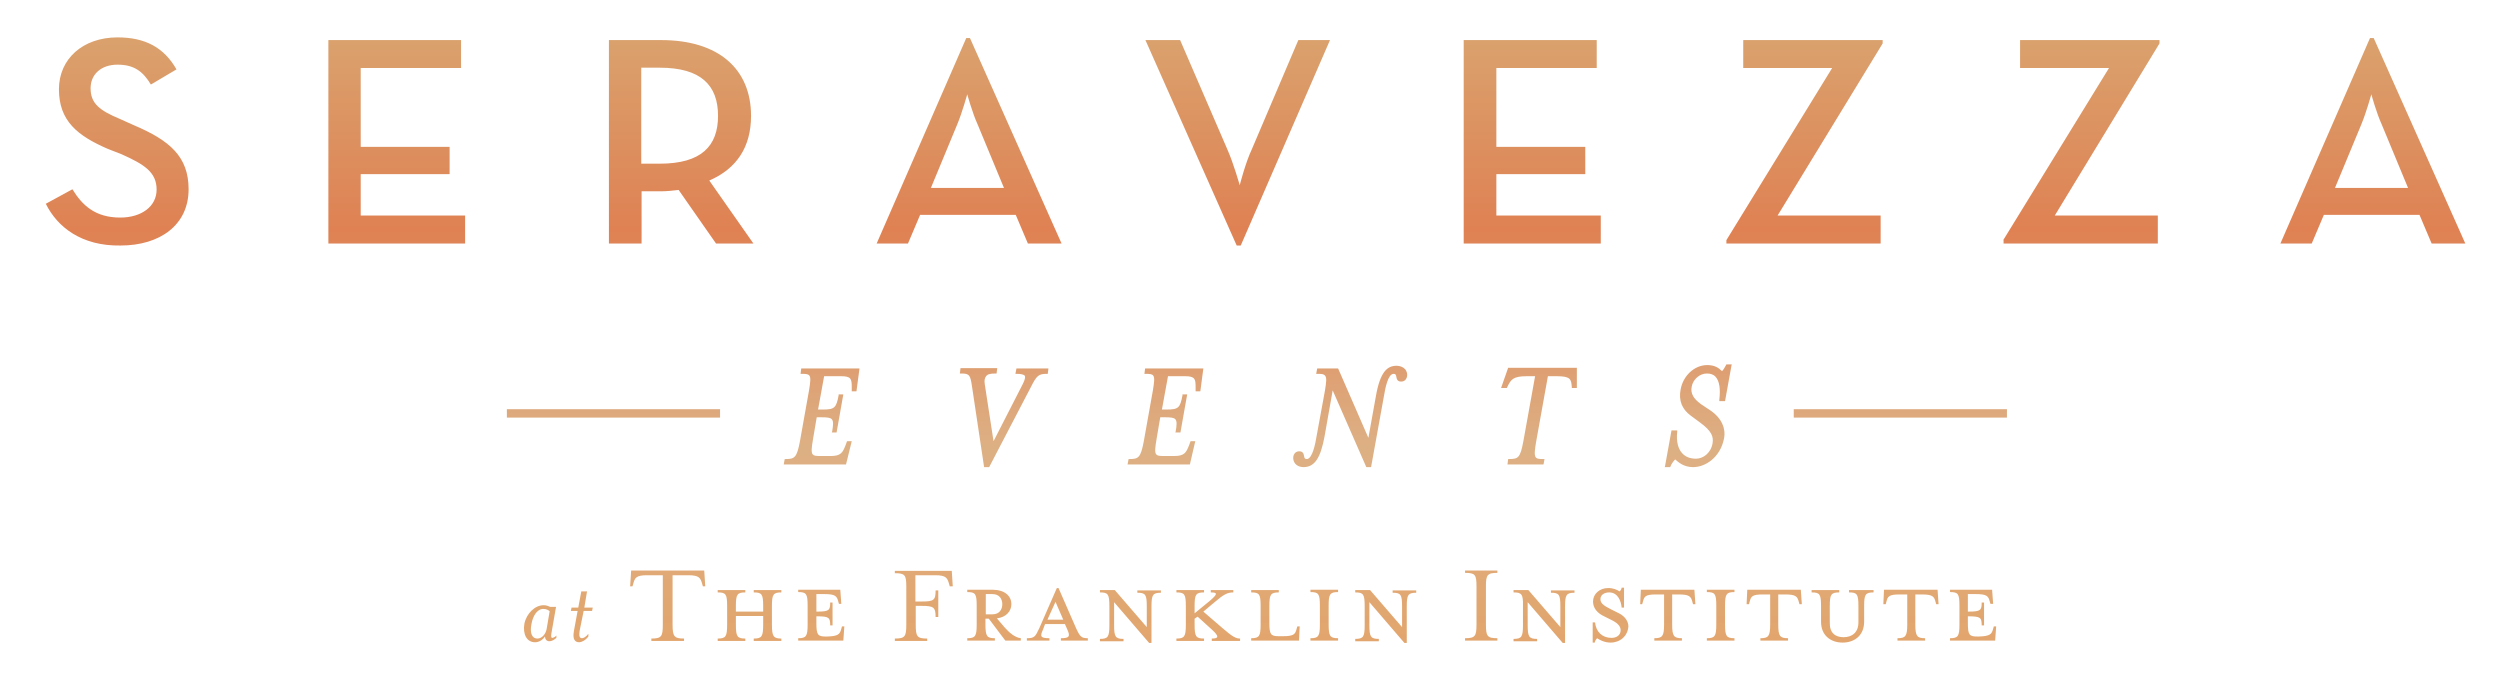 <?xml version="1.0" encoding="utf-8"?>
<!-- Generator: Adobe Illustrator 25.2.1, SVG Export Plug-In . SVG Version: 6.00 Build 0)  -->
<svg version="1.1" id="Layer_1" xmlns="http://www.w3.org/2000/svg" xmlns:xlink="http://www.w3.org/1999/xlink" x="0px" y="0px"
	 viewBox="0 0 742.3 206.4" style="enable-background:new 0 0 742.3 206.4;" xml:space="preserve">
<style type="text/css">
	.st0{fill:url(#SVGID_1_);}
</style>
<linearGradient id="SVGID_1_" gradientUnits="userSpaceOnUse" x1="372.808" y1="190.811" x2="372.808" y2="11.196">
	<stop  offset="0" style="stop-color:#E2A56D"/>
	<stop  offset="0.324" style="stop-color:#DDB084"/>
	<stop  offset="0.683" style="stop-color:#DF8153"/>
	<stop  offset="0.994" style="stop-color:#DAA16D"/>
</linearGradient>
<path class="st0" d="M13.6,60.5l7.9-4.3c2.9,4.7,6.7,8.4,14.2,8.4c6.3,0,10.8-3.3,10.8-8.3c0-5.2-3.7-7.5-10.4-10.5L32,44.2
	c-9-3.9-14.5-8.3-14.5-17.7c0-9,7.1-15.4,17.4-15.4c8.2,0,13.8,3,17.5,9.5l-7.6,4.5c-2.4-4-5.1-5.9-9.9-5.9c-4.9,0-8,2.9-8,7
	c0,4.5,2.6,6.6,8.9,9.2l4,1.8c10.6,4.5,16.2,9.3,16.2,19c0,10.6-8.5,16.7-20.2,16.7C24.2,73.1,17,67.4,13.6,60.5z M97.5,11.9h39.4
	v8.3h-29.8v23.4h26.4v8.1h-26.4V64h31v8.3H97.5V11.9z M223.7,72.3h-11.1l-11.1-15.9c-1.7,0.2-3.5,0.4-5.2,0.4h-5.8v15.5h-9.7V11.9
	h15.5c17.2,0,26.7,8.7,26.7,22.5c0,9.3-4.3,15.7-12.4,19.2L223.7,72.3z M195.9,48.6c12.3,0,17.3-5.2,17.3-14.2
	c0-9.1-5.1-14.3-17.3-14.3h-5.5v28.5H195.9z M286.9,11.3h1.1l27.2,61h-10l-3.6-8.5h-28.4l-3.6,8.5h-9.3L286.9,11.3z M298.1,55.8
	L290.3,37c-1.6-3.5-3.1-9-3.1-9s-1.5,5.4-3,9l-7.8,18.8H298.1z M340.1,11.9h10.3l14,32.4c1.8,4,3.7,10.7,3.7,10.7s1.7-6.7,3.6-10.7
	l13.8-32.4h9.4l-26.5,61h-1.2L340.1,11.9z M434.7,11.9h39.4v8.3h-29.8v23.4h26.4v8.1h-26.4V64h31v8.3h-40.7V11.9z M512.6,71.3
	L544,20.2h-26.4v-8.3h41.4v1L527.8,64h30.6v8.3h-45.8V71.3z M594.8,71.3l31.4-51.1h-26.4v-8.3h41.4v1L610.1,64h30.6v8.3h-45.8V71.3z
	 M703.7,11.3h1.1l27.2,61h-10l-3.6-8.5h-28.4l-3.6,8.5h-9.3L703.7,11.3z M715,55.8L707.2,37c-1.6-3.5-3.1-9-3.1-9s-1.5,5.4-3,9
	l-7.8,18.8H715z M213.8,121.5h-63.3v2.5h63.3V121.5z M595.9,121.5h-63.3v2.5h63.3V121.5z M233.2,136.6c3,0,3.6-0.8,4.5-5.4l2.7-15.1
	c0.9-4.7,0.5-5.4-2.5-5.4l0.1-1h16.7l-0.8,6.1h-0.8v-0.9c0-2.4-0.2-3.5-3.5-3.5h-5.3l-1.9,10.6h1.8c3.6,0,4.3-0.6,5-4.5h0.8
	l-1.9,10.7h-0.8c0.7-3.9,0.2-4.5-3.4-4.5h-1.8l-1.2,6.8c-0.9,4.7-0.5,5.4,2.4,5.4h3.1c3.3,0,3.9-1.1,4.8-3.5l0.3-0.9h0.8l-1.4,6.2
	H233L233.2,136.6z M251.2,137.9h-18.5l0.3-1.6h0.3c2.6,0,3.3-0.4,4.2-5.2l2.7-15.1c0.4-2.4,0.6-3.9,0.1-4.5
	c-0.3-0.4-0.9-0.5-2.2-0.5h-0.4l0.2-1.6h17.3l-0.9,6.8h-1.4v-1.3c0-2.4-0.2-3.2-3.2-3.2h-5l-1.8,9.9h1.4c3.5,0,4-0.5,4.7-4.2l0-0.3
	h1.4l-2,11.3h-1.4l0.1-0.4c0.3-1.7,0.4-2.9-0.1-3.5c-0.4-0.5-1.5-0.6-3-0.6h-1.5l-1.1,6.5c-0.4,2.4-0.6,3.9-0.1,4.5
	c0.3,0.4,0.9,0.5,2.2,0.5h3.1c3.1,0,3.6-1,4.5-3.3l0.4-1.1h1.4L251.2,137.9z M233.4,137.3h17.2l1.3-5.5h-0.1l-0.3,0.7
	c-0.9,2.5-1.6,3.8-5.1,3.8h-3.1c-1.2,0-2.2-0.1-2.7-0.7c-0.7-0.8-0.6-2.3-0.1-5l1.2-7.1h2.1c1.8,0,2.9,0.1,3.5,0.8
	c0.6,0.7,0.6,1.9,0.3,3.6h0.1l1.8-10h-0.1c-0.7,3.8-1.5,4.5-5.3,4.5h-2.2l2-11.2h5.5c3.6,0,3.8,1.4,3.9,3.8v0.6h0.1l0.7-5.5h-16
	l-0.1,0.3c1.1,0,1.9,0.2,2.4,0.7c0.7,0.8,0.6,2.3,0.1,5l-2.7,15.1c-0.8,4.4-1.5,5.6-4.6,5.7L233.4,137.3z M305.8,114.7l-12.2,23.7
	h-1l-3.6-23.7c-0.5-3.3-0.8-4.1-3.5-4.1l0.1-1h10.2l-0.1,1c-3,0-3.9,1-3.5,3.5l2.8,17.9l9.1-17.9c1.3-2.6,0.9-3.5-2.2-3.5l0.2-1h8.8
	l-0.1,1C308.2,110.6,307.5,111.3,305.8,114.7z M293.7,138.7h-1.5l-3.6-24c-0.5-3.3-0.7-3.8-3.2-3.8h-0.4l0.2-1.6h10.9l-0.2,1.6h-0.3
	c-1.5,0-2.4,0.2-2.8,0.8c-0.4,0.5-0.6,1.2-0.4,2.4l2.6,16.9l8.7-17c0.6-1.2,0.8-2,0.6-2.4c-0.3-0.4-1.1-0.6-2.4-0.6h-0.4l0.3-1.6
	h9.5l-0.2,1.6h-0.3c-2.4,0-3,0.5-4.7,3.9L293.7,138.7z M292.9,138h0.5l12.1-23.5c1.7-3.3,2.4-4.2,5-4.2l0-0.3h-8.2l-0.1,0.3
	c1.4,0,2.2,0.3,2.6,0.9c0.4,0.6,0.2,1.6-0.5,3.1l-9.6,18.8l-2.9-18.9c-0.2-1.4,0-2.3,0.6-2.9c0.6-0.6,1.5-0.9,3-1l0-0.3h-9.5l0,0.3
	c2.7,0.1,3,1.2,3.4,4.3L292.9,138z M335.3,136.6c3,0,3.6-0.8,4.5-5.4l2.7-15.1c0.9-4.7,0.5-5.4-2.5-5.4l0.1-1h16.7l-0.8,6.1h-0.8
	v-0.9c0-2.4-0.2-3.5-3.5-3.5h-5.3l-1.9,10.6h1.8c3.6,0,4.3-0.6,5-4.5h0.8l-1.9,10.7h-0.8c0.7-3.9,0.2-4.5-3.4-4.5h-1.8l-1.2,6.8
	c-0.9,4.7-0.5,5.4,2.4,5.4h3.1c3.3,0,3.9-1.1,4.8-3.5l0.3-0.9h0.8l-1.4,6.2h-17.9L335.3,136.6z M353.3,137.9h-18.5l0.3-1.6h0.3
	c2.6,0,3.3-0.4,4.2-5.2l2.7-15.1c0.4-2.4,0.6-3.9,0.1-4.5c-0.3-0.4-0.9-0.5-2.2-0.5h-0.4l0.2-1.6h17.3l-0.9,6.8H355v-1.3
	c0-2.4-0.2-3.2-3.2-3.2h-5l-1.8,9.9h1.4c3.5,0,4-0.5,4.7-4.2l0-0.3h1.4l-2,11.3H349l0.1-0.4c0.3-1.7,0.4-2.9-0.1-3.5
	c-0.4-0.5-1.5-0.6-3-0.6h-1.5l-1.1,6.5c-0.4,2.4-0.6,3.9-0.1,4.5c0.3,0.4,0.9,0.5,2.2,0.5h3.1c3.1,0,3.6-1,4.5-3.3l0.4-1.1h1.4
	L353.3,137.9z M335.5,137.3h17.2l1.3-5.5h-0.1l-0.3,0.7c-0.9,2.5-1.6,3.8-5.1,3.8h-3.1c-1.2,0-2.2-0.1-2.7-0.7
	c-0.7-0.8-0.6-2.3-0.1-5l1.2-7.1h2.1c1.8,0,2.9,0.1,3.5,0.8c0.6,0.7,0.6,1.9,0.3,3.6h0.1l1.8-10h-0.1c-0.7,3.8-1.5,4.5-5.3,4.5h-2.2
	l2-11.2h5.5c3.6,0,3.8,1.4,3.9,3.8v0.6h0.1l0.7-5.5h-16l-0.1,0.3c1.1,0,1.9,0.2,2.4,0.7c0.7,0.8,0.6,2.3,0.1,5l-2.7,15.1
	c-0.8,4.4-1.5,5.6-4.6,5.7L335.5,137.3z M414.7,108.8c2.1,0,3,1.6,2.7,2.8c-0.1,0.7-0.6,1.4-1.4,1.4c-1.7,0-0.4-2.3-2.2-2.3
	c-1.8,0-2.6,3.6-3.3,6.9l-3.8,20.7h-0.9l-10.3-23.6l-2.6,14.7c-1.3,7.3-3.3,8.9-6,8.9c-2.1,0-2.9-1.6-2.7-2.8
	c0.1-0.7,0.6-1.4,1.4-1.4c1.7,0,0.4,2.3,2.2,2.3c1.8,0,2.6-3.6,3.2-6.9l2.5-13.6c0.8-4.7,0.5-5.4-2.5-5.4l0.2-1h5.7l9.4,21.4
	l2.4-13.3C410.1,110.4,412,108.8,414.7,108.8z M407.1,138.7h-1.4l-0.1-0.2l-9.9-22.6l-2.4,13.6c-1.2,6.6-3,9.2-6.3,9.2
	c-1,0-1.9-0.4-2.4-1c-0.5-0.6-0.7-1.4-0.6-2.1c0.2-1,0.8-1.6,1.8-1.6c1.1,0,1.3,0.8,1.4,1.4c0.1,0.6,0.2,0.9,0.8,0.9
	c1.7,0,2.6-4.8,2.9-6.7l2.5-13.6c0.4-2.5,0.6-3.9,0-4.5c-0.3-0.4-0.9-0.5-2.2-0.5h-0.4l0.3-1.6h6.2l0.1,0.2l8.9,20.4l2.2-12.2
	c1.3-7.6,3.5-9.2,6.2-9.2c1,0,1.9,0.4,2.5,1c0.5,0.6,0.7,1.4,0.6,2.1c-0.2,1-0.8,1.6-1.8,1.6c-1.1,0-1.3-0.8-1.4-1.4
	c-0.1-0.6-0.2-0.9-0.8-0.9c-1.7,0-2.5,4.3-2.9,6.7L407.1,138.7z M406.2,138h0.4l3.7-20.5c0.7-3.6,1.5-7.2,3.6-7.2
	c1.2,0,1.3,0.9,1.4,1.4c0.1,0.6,0.2,0.9,0.7,0.9c0.6,0,1-0.4,1.1-1.1c0.1-0.5-0.1-1.1-0.4-1.6c-0.3-0.4-0.9-0.8-2-0.8
	c-2.5,0-4.3,1.4-5.6,8.6l-2.6,14.4l-9.7-22.2h-5.2l-0.1,0.3c1.1,0,1.9,0.2,2.4,0.7c0.7,0.8,0.6,2.3,0.1,5l-2.5,13.6
	c-0.6,3.6-1.5,7.2-3.5,7.2c-1.2,0-1.4-0.9-1.5-1.4c-0.1-0.6-0.2-0.9-0.7-0.9c-0.6,0-1,0.4-1.1,1.1c-0.1,0.5,0.1,1.2,0.4,1.6
	c0.3,0.4,0.9,0.8,1.9,0.8c2.4,0,4.3-1.5,5.7-8.6l2.8-15.8L406.2,138z M455.7,131.2c-0.9,4.7-0.5,5.4,2.4,5.4l-0.1,1H448l0.1-1
	c3,0,3.7-0.8,4.6-5.4l3.6-19.7h-2.8c-4.4,0-5.1,1-6.2,3.5h-1.1l1.9-5.3h19.8v5.3H467c-0.2-2.5-0.5-3.5-4.9-3.5h-2.8L455.7,131.2z
	 M458.3,137.9h-10.7l0.2-1.6h0.3c2.7,0,3.3-0.4,4.2-5.2l3.5-19.4h-2.4c-4.2,0-4.8,1-5.9,3.3l-0.1,0.2h-1.7l2.1-6h20.4v6h-1.5l0-0.3
	c-0.2-2.3-0.3-3.2-4.6-3.2h-2.5l-3.5,19.5c-0.4,2.4-0.6,3.9-0.1,4.6c0.3,0.4,0.9,0.5,2.2,0.5h0.4L458.3,137.9z M448.4,137.3h9.4
	l0.1-0.3c-1,0-1.8-0.2-2.3-0.7c-0.7-0.8-0.6-2.4-0.1-5.1l3.6-20h3.1c4.3,0,5,1,5.2,3.5h0.3V110h-19.3l-1.7,4.7h0.4
	c1.1-2.6,2.1-3.5,6.4-3.5h3.2l-0.1,0.4l-3.6,19.7c-0.8,4.4-1.5,5.6-4.6,5.7L448.4,137.3z M495.6,138.4h-1l1.9-10.2h1
	c-0.5,4.5,1.1,8.4,5.9,8.4c2.1,0,4.6-1.6,5.3-4.8c0.4-2.3-0.5-4.1-3.9-6.5l-2.7-2c-1.8-1.4-3.5-3.6-2.9-7.4c0.7-3.8,3.9-7,7.6-7
	c2.3,0,3.4,0.9,4.4,1.9c0.5-0.5,1.1-1.2,1.5-2.1h1l-1.9,10.2h-1c0.4-3.7,0.1-8.2-4-8.2c-2.2,0-4.4,1.8-4.8,4.1c-0.4,2.5,1,4.1,3,5.6
	l3,2c2.8,2,4.1,4.8,3.5,7.8c-0.9,5-4.8,8.1-8.8,8.1c-2.9,0-4.6-1.7-5.4-2.4C496.8,136.4,496,137.3,495.6,138.4z M502.7,138.7
	c-2.8,0-4.4-1.5-5.3-2.3l0,0c-0.5,0.5-1.1,1.3-1.4,2.1l-0.1,0.2h-1.6l0.1-0.4l1.9-10.5h1.7l0,0.4c-0.3,2.8,0.2,5,1.5,6.4
	c1,1.1,2.4,1.6,4.1,1.6c2,0,4.4-1.6,4.9-4.6c0.3-1.9-0.2-3.6-3.8-6.2l-2.7-2c-2.6-1.9-3.6-4.5-3-7.7c0.7-4.1,4.1-7.3,7.9-7.3
	c2.2,0,3.4,0.8,4.4,1.8c0.4-0.4,0.8-1,1.2-1.8l0.1-0.2h1.6l-0.1,0.4l-1.9,10.5h-1.7l0-0.4c0.4-3.3,0-5.6-1.1-6.8
	c-0.6-0.7-1.5-1-2.6-1c-2.1,0-4.1,1.7-4.5,3.9c-0.4,2,0.5,3.6,2.9,5.3l3,2c2.9,2.1,4.3,5,3.7,8.1
	C510.8,135.8,506.4,138.7,502.7,138.7z M497.3,135.5l0.5,0.4c0.9,0.8,2.4,2.1,4.9,2.1c3.5,0,7.5-2.7,8.4-7.8
	c0.6-2.8-0.7-5.5-3.4-7.5l-3-2c-1.8-1.3-3.7-3-3.2-5.9c0.4-2.4,2.8-4.4,5.2-4.4c1.3,0,2.3,0.4,3.1,1.2c1.2,1.3,1.6,3.6,1.3,6.9h0.4
	l1.8-9.6h-0.3c-0.4,1-1,1.7-1.5,2.1l-0.2,0.2L511,111c-1-1.1-2.1-1.8-4.1-1.8c-3.4,0-6.6,2.9-7.3,6.7c-0.5,2.9,0.4,5.3,2.7,7l2.7,2
	c3.3,2.5,4.4,4.3,4,6.8c-0.6,3.3-3.4,5.1-5.6,5.1c-2,0-3.5-0.6-4.6-1.8c-1.3-1.5-1.9-3.8-1.7-6.6h-0.4L495,138h0.3
	c0.4-1,1.2-1.9,1.7-2.3L497.3,135.5z M158.9,190.7c-2.6,0-3.7-2.5-3.2-5.5c0.6-3,3.1-5.5,5.7-5.5c0.8,0,1.3,0.2,2,0.5h1.7l-1.4,8
	c-0.1,0.7-0.1,1.2,0.3,1.2c0.3,0,1-0.4,1.2-0.7v0.7c-0.6,0.6-1.5,1-2,1c-0.9,0-1.3-0.5-1.4-1.4C161.1,190.1,159.9,190.7,158.9,190.7
	z M163.2,181.5c-0.3-0.3-0.9-0.7-1.9-0.7c-1.8,0-3.1,2.1-3.5,4.5c-0.5,2.4,0,4.3,1.8,4.3c1.2,0,2.4-1.2,2.7-2.8L163.2,181.5z
	 M172.1,187.3c-0.2,1.4-0.1,2.2,0.7,2.2c0.4,0,1.1-0.3,1.9-1.3l0,0.8c-0.9,1.2-2.1,1.7-2.7,1.7c-1.4,0-2-1-1.6-3.3l1.1-6h-2l0.2-1h2
	l0.9-4.8h1.7l-0.8,4.8h2.5l-0.2,1h-2.5L172.1,187.3z M209.4,174.1h-0.7l-0.2-0.7c-0.5-1.8-0.9-2.6-4.1-2.6h-4.7v14.7
	c0,3.5,0.5,4.1,3.4,4.1v0.7h-9.7v-0.7c3,0,3.4-0.6,3.4-4.1v-14.7h-4.7c-3.3,0-3.6,0.8-4.1,2.6l-0.2,0.7h-0.7l0.3-4.7h21.7
	L209.4,174.1z M226.6,181.6v-1.7c0-3.5-0.4-4-2.8-4v-0.7h8.2v0.7c-2.4,0-2.8,0.6-2.8,4v5.6c0,3.5,0.5,4.1,2.8,4.1v0.7h-8.2v-0.7
	c2.4,0,2.8-0.6,2.8-4.1v-2.6h-8.1v2.6c0,3.5,0.4,4.1,2.8,4.1v0.7h-8.2v-0.7c2.4,0,2.8-0.6,2.8-4.1v-5.6c0-3.5-0.4-4-2.8-4v-0.7h8.2
	v0.7c-2.4,0-2.8,0.6-2.8,4v1.7H226.6z M249.8,186.7l0.2-0.7h0.7l-0.3,4.2h-13.4v-0.7c2.4,0,2.8-0.6,2.8-4.1v-5.6c0-3.5-0.4-4-2.8-4
	v-0.7h7.9h4.6l0.3,4.2h-0.7l-0.2-0.7c-0.4-1.6-0.9-2.2-4.1-2.2h-2.4v5.2h0.2c3.6,0,3.9-0.4,3.9-2.7h0.7v6.8h-0.7
	c0-2.3-0.3-2.7-3.9-2.7h-0.2v2c0,3.5,0.4,4,2.8,4h0.4C248.9,188.9,249.4,188.3,249.8,186.7z M271.9,178.6h1.8c3.6,0,4.1-0.4,4.1-3.3
	h0.8v7.9h-0.8c0-2.9-0.6-3.3-4.1-3.3h-1.8v5.6c0,3.5,0.4,4.1,3.4,4.1v0.7h-9.6v-0.7c3,0,3.4-0.6,3.4-4.1v-11.3c0-3.5-0.4-4-3.4-4
	v-0.7h16.9l0.3,4.6H282l-0.2-0.7c-0.5-1.8-0.9-2.6-4.1-2.6h-5.9V178.6z M298.3,186.3c1.4,1.6,3.1,3,4.8,3.2v0.7h-4.6l-4.9-6.5h-1
	v1.7c0,3.5,0.4,4.1,2.8,4.1v0.7h-8.2v-0.7c2.4,0,2.8-0.6,2.8-4.1v-5.6c0-3.5-0.4-4-2.8-4v-0.7h7.4c3.7,0,5.7,1.8,5.7,4.3
	c0,2.1-1.6,3.9-4.3,4.2L298.3,186.3z M294.7,176.4h-2v6h2c2,0,2.9-1.4,2.9-3C297.6,177.8,296.7,176.4,294.7,176.4z M309.7,186.9
	c-0.9,2-0.9,2.6,1.9,2.6v0.7h-6.7v-0.7c2.2,0,2.5-0.4,3.7-3l5.2-11.9h0.5l5.2,11.9c1.2,2.6,1.6,3,3.5,3v0.7h-8v-0.7
	c2.6,0,2.8-0.6,1.9-2.6l-0.7-1.6h-5.9L309.7,186.9z M313.4,178.7L311,184h4.7L313.4,178.7z M326.6,175.9v-0.7h4.4l9.5,11v-6.2
	c0-3.5-0.4-4-2.8-4v-0.7h7v0.7c-2.4,0-2.8,0.6-2.8,4v10.9h-0.7l-10.4-12.1v6.8c0,3.5,0.4,4.1,2.8,4.1v0.7h-7v-0.7
	c2.4,0,2.8-0.6,2.8-4.1v-5.6C329.4,176.4,329,175.9,326.6,175.9z M354.7,183.7v1.8c0,3.5,0.4,4.1,2.8,4.1v0.7h-8.2v-0.7
	c2.4,0,2.8-0.6,2.8-4.1v-5.6c0-3.5-0.4-4-2.8-4v-0.7h8.2v0.7c-2.4,0-2.8,0.6-2.8,4v2.2l4.4-3.6c2.6-2.2,2.4-2.6,0.4-2.6v-0.7h6.7
	v0.7c-1.8,0-2.9,0.6-5.8,3.1l-3.1,2.6l5.8,5c2.9,2.5,3.9,3,5.1,3v0.7h-8.4v-0.7c2,0,2.3-0.6,0.1-2.6l-4.3-3.9L354.7,183.7z
	 M371.5,175.9v-0.7h8.2v0.7c-2.4,0-2.8,0.6-2.8,4v5c0,3.5,0.4,4,2.8,4h1.2c3.3,0,3.7-0.6,4.1-2.2l0.2-0.7h0.7l-0.2,4.2h-14.2v-0.7
	c2.4,0,2.8-0.6,2.8-4.1v-5.6C374.3,176.4,373.9,175.9,371.5,175.9z M389.1,190.2v-0.7c2.4,0,2.8-0.6,2.8-4.1v-5.6c0-3.5-0.4-4-2.8-4
	v-0.7h8.2v0.7c-2.4,0-2.8,0.6-2.8,4v5.6c0,3.5,0.4,4.1,2.8,4.1v0.7H389.1z M402.4,175.9v-0.7h4.4l9.5,11v-6.2c0-3.5-0.4-4-2.8-4
	v-0.7h7v0.7c-2.4,0-2.8,0.6-2.8,4v10.9h-0.7l-10.4-12.1v6.8c0,3.5,0.4,4.1,2.8,4.1v0.7h-7v-0.7c2.4,0,2.8-0.6,2.8-4.1v-5.6
	C405.2,176.4,404.8,175.9,402.4,175.9z M435,190.2v-0.7c3,0,3.4-0.6,3.4-4.1v-11.3c0-3.5-0.4-4-3.4-4v-0.7h9.6v0.7
	c-3,0-3.4,0.6-3.4,4v11.3c0,3.5,0.4,4.1,3.4,4.1v0.7H435z M449.4,175.9v-0.7h4.4l9.5,11v-6.2c0-3.5-0.4-4-2.8-4v-0.7h7v0.7
	c-2.4,0-2.8,0.6-2.8,4v10.9H464l-10.4-12.1v6.8c0,3.5,0.4,4.1,2.8,4.1v0.7h-7v-0.7c2.4,0,2.8-0.6,2.8-4.1v-5.6
	C452.3,176.4,451.8,175.9,449.4,175.9z M478.2,190.8c-1.9,0-3.4-0.9-4-1.3c-0.2,0.2-0.6,0.7-0.7,1.3h-0.6v-6h0.7
	c0.3,2.9,2.2,4.6,4.9,4.6c1.5,0,2.7-0.8,2.7-2.3c0-1.2-1-2.2-2.9-3.1l-2.4-1.2c-1.7-0.9-2.9-2.3-2.9-4.2c0-2.2,1.9-4,4.5-4
	c1.5,0,2.6,0.5,3.4,1c0.2-0.2,0.5-0.5,0.6-1.1h0.7v5.9h-0.7c-0.2-2.1-1.2-4.5-3.7-4.5c-1.4,0-2.6,0.7-2.6,2c0,1.2,0.9,1.9,3.1,3
	l2.4,1.2c2,1,2.8,2.6,2.8,3.9C483.3,188.9,481,190.8,478.2,190.8z M491.8,176.5c-3.3,0-3.6,0.6-4,2.2l-0.2,0.7H487l0.2-4.3h15.9
	l0.3,4.3h-0.7l-0.2-0.7c-0.4-1.6-0.9-2.2-4.1-2.2h-1.9v8.9c0,3.5,0.5,4.1,2.9,4.1v0.7h-8.2v-0.7c2.4,0,2.9-0.6,2.9-4.1v-8.9H491.8z
	 M506.8,190.2v-0.7c2.4,0,2.8-0.6,2.8-4.1v-5.6c0-3.5-0.4-4-2.8-4v-0.7h8.2v0.7c-2.4,0-2.8,0.6-2.8,4v5.6c0,3.5,0.4,4.1,2.8,4.1v0.7
	H506.8z M523.5,176.5c-3.3,0-3.6,0.6-4,2.2l-0.2,0.7h-0.7l0.2-4.3h15.9l0.3,4.3h-0.7l-0.2-0.7c-0.4-1.6-0.9-2.2-4.1-2.2H528v8.9
	c0,3.5,0.5,4.1,2.9,4.1v0.7h-8.2v-0.7c2.4,0,2.9-0.6,2.9-4.1v-8.9H523.5z M547.4,189.2c2.5,0,4.4-1.4,4.4-4.4v-4.9
	c0-3.5-0.4-4-2.8-4v-0.7h7.3v0.7c-2.4,0-2.8,0.6-2.8,4v4.7c0,4.1-2.9,6.2-6.4,6.2c-3.5,0-6.4-2.1-6.4-6.2v-4.7c0-3.5-0.4-4-2.8-4
	v-0.7h8.2v0.7c-2.4,0-2.8,0.6-2.8,4v4.9C543.2,187.9,544.9,189.2,547.4,189.2z M564.1,176.5c-3.3,0-3.6,0.6-4,2.2l-0.2,0.7h-0.7
	l0.2-4.3h15.9l0.3,4.3h-0.7l-0.2-0.7c-0.4-1.6-0.9-2.2-4.1-2.2h-1.9v8.9c0,3.5,0.5,4.1,2.9,4.1v0.7h-8.2v-0.7c2.4,0,2.9-0.6,2.9-4.1
	v-8.9H564.1z M591.8,186.7l0.2-0.7h0.7l-0.3,4.2h-13.4v-0.7c2.4,0,2.8-0.6,2.8-4.1v-5.6c0-3.5-0.4-4-2.8-4v-0.7h7.9h4.6l0.3,4.2
	h-0.8l-0.2-0.7c-0.4-1.6-0.9-2.2-4.1-2.2h-2.4v5.2h0.2c3.6,0,3.9-0.4,3.9-2.7h0.7v6.8h-0.7c0-2.3-0.3-2.7-3.9-2.7h-0.2v2
	c0,3.5,0.4,4,2.8,4h0.4C590.9,188.9,591.4,188.3,591.8,186.7z"/>
</svg>

